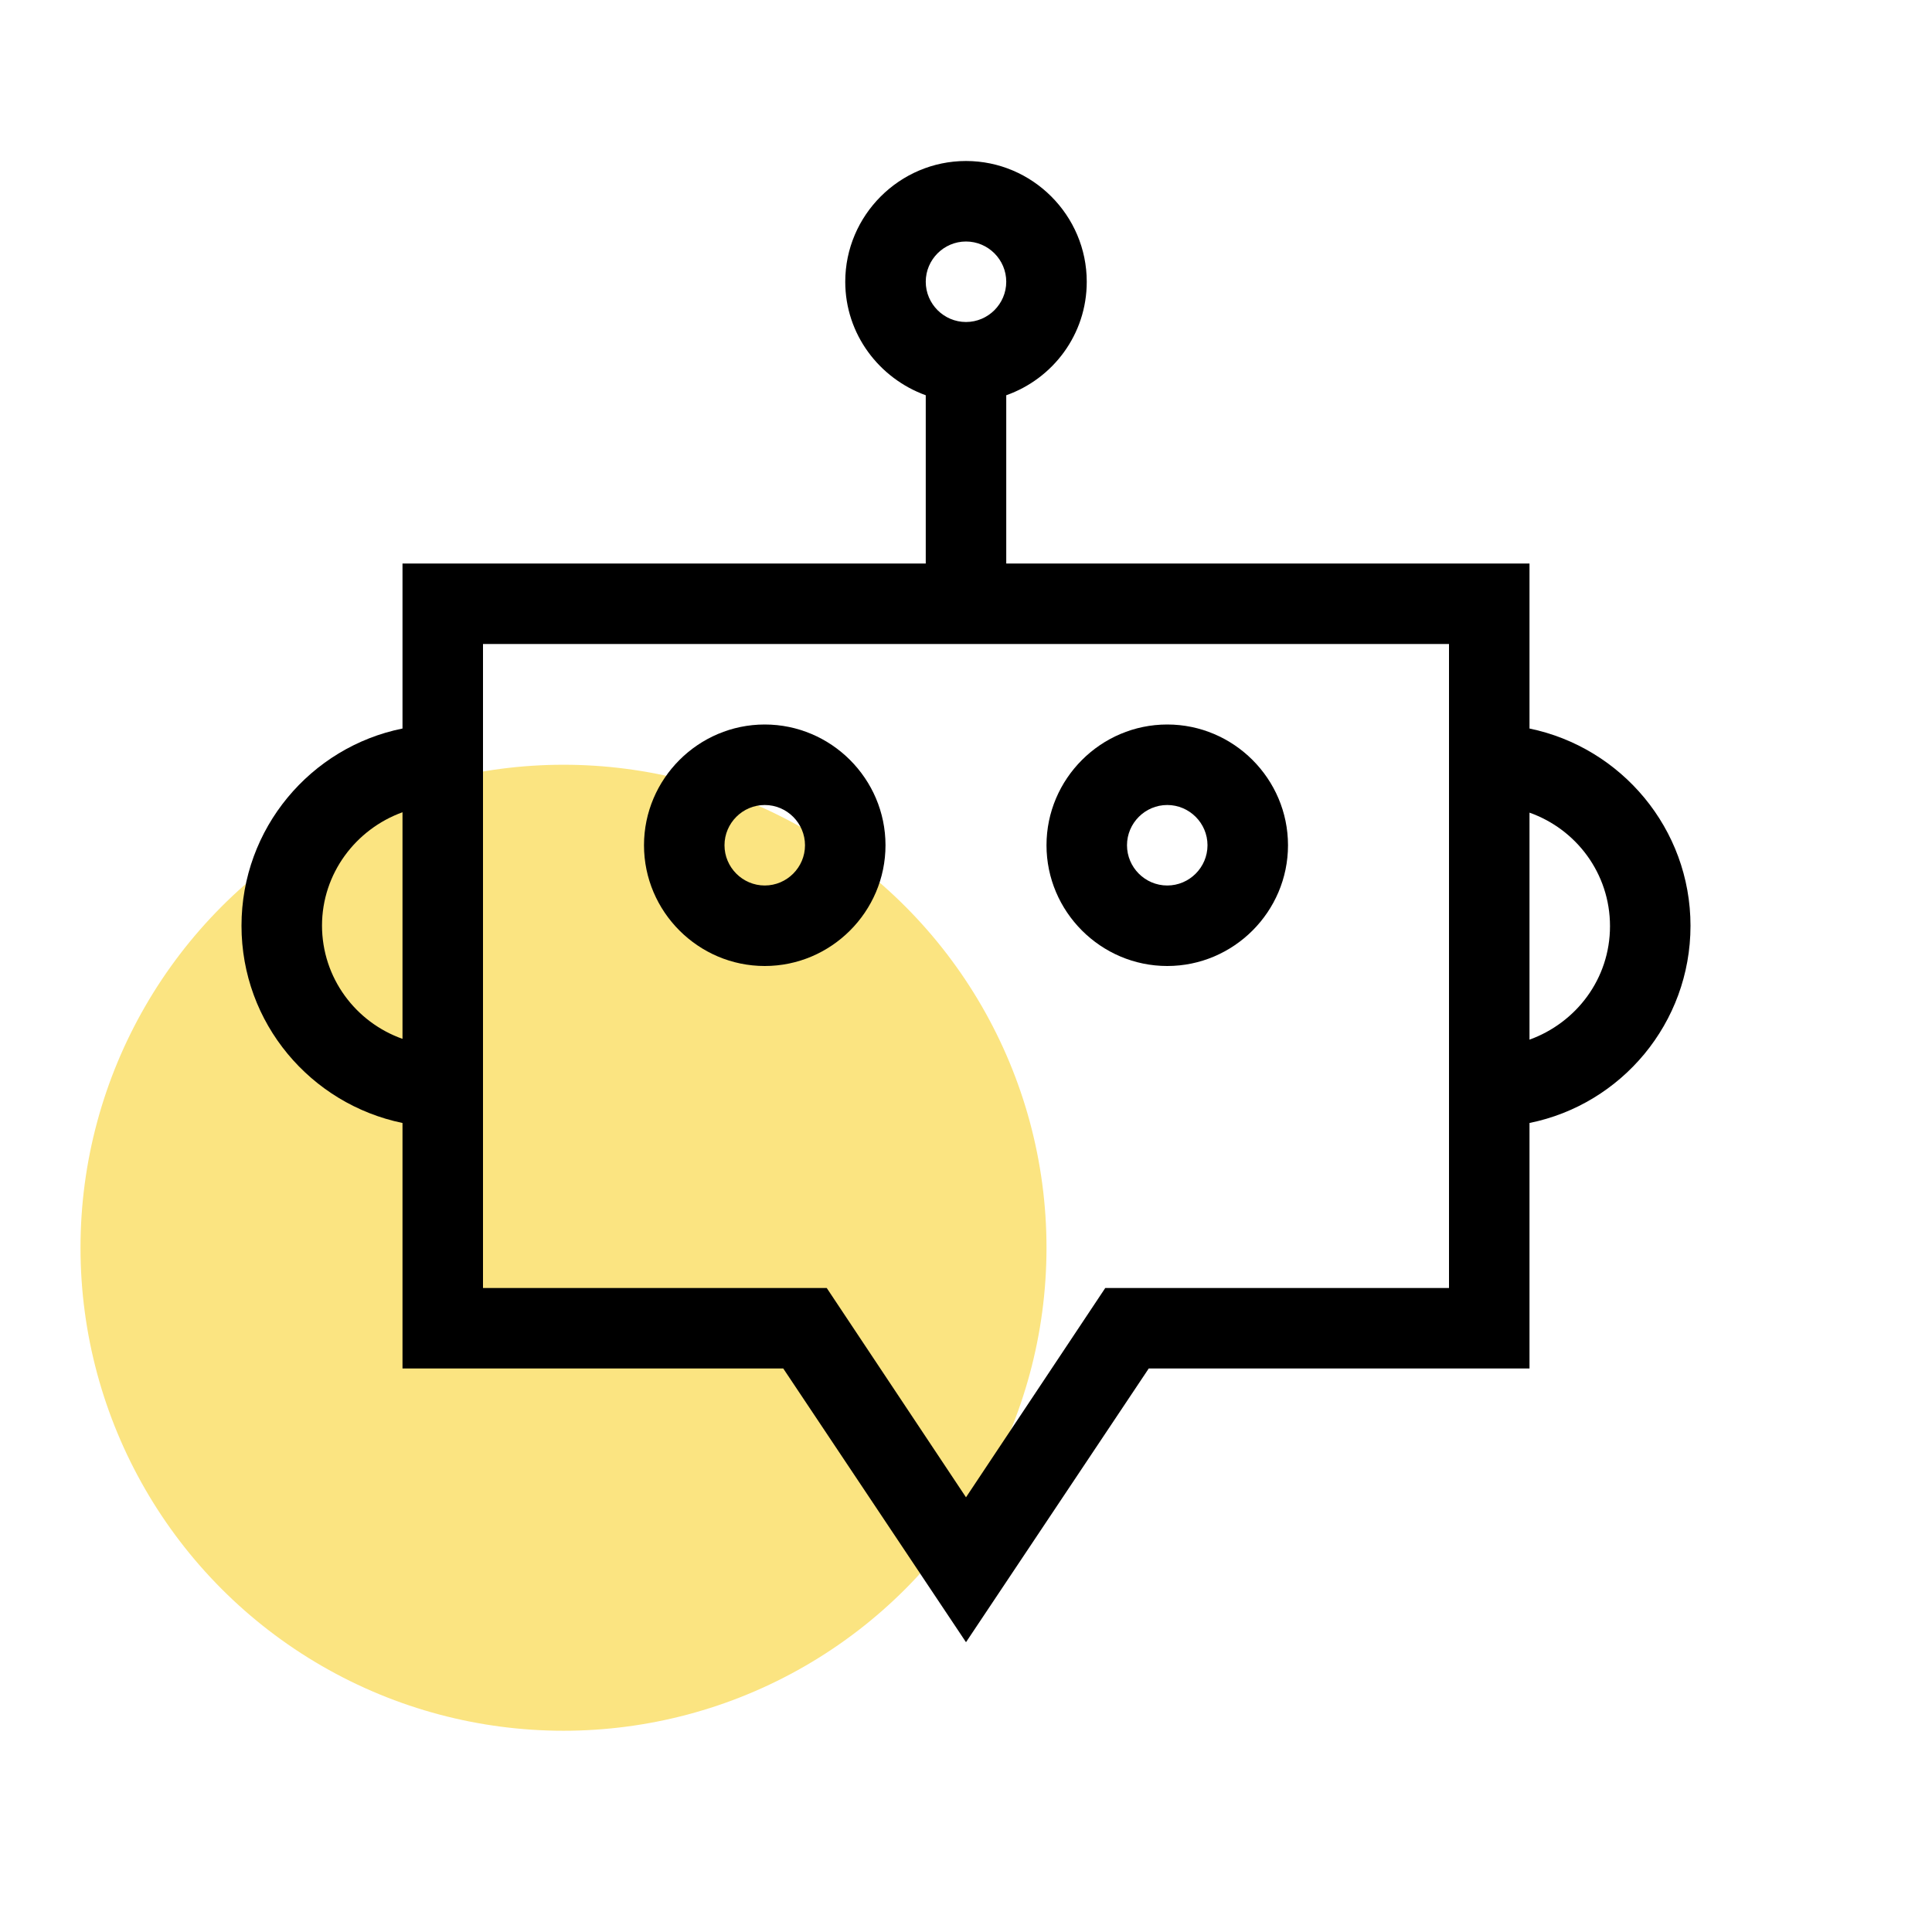 <?xml version="1.0" encoding="UTF-8"?> <svg xmlns="http://www.w3.org/2000/svg" width="48" height="48" viewBox="0 0 48 48" fill="none"><circle cx="14" cy="31" r="12" fill="#FBE481"></circle><path d="M42 23C42 20.59 40.28 18.57 38 18.1V14H25V9.82C26.16 9.41 27 8.31 27 7C27 5.35 25.65 4 24 4C22.35 4 21 5.35 21 7C21 8.3 21.84 9.4 23 9.82V14H10V18.1C7.72 18.56 6 20.58 6 23C6 25.42 7.72 27.43 10 27.9V34H19.46L24 40.8L28.54 34H38V27.9C40.28 27.44 42 25.42 42 23ZM24 6C24.55 6 25 6.45 25 7C25 7.55 24.55 8 24 8C23.45 8 23 7.55 23 7C23 6.45 23.45 6 24 6ZM8 23C8 21.7 8.84 20.6 10 20.18V25.81C8.84 25.4 8 24.3 8 22.99V23ZM36 32H27.46L24 37.2L20.54 32H12V16H36V32ZM38 25.82V20.19C39.16 20.6 40 21.7 40 23.01C40 24.32 39.16 25.41 38 25.83V25.82Z" fill="black"></path><path d="M19 24C20.65 24 22 22.65 22 21C22 19.35 20.65 18 19 18C17.35 18 16 19.35 16 21C16 22.65 17.35 24 19 24ZM19 20C19.55 20 20 20.45 20 21C20 21.55 19.55 22 19 22C18.45 22 18 21.55 18 21C18 20.45 18.45 20 19 20Z" fill="black"></path><path d="M29 24C30.65 24 32 22.65 32 21C32 19.35 30.65 18 29 18C27.35 18 26 19.35 26 21C26 22.65 27.35 24 29 24ZM29 20C29.55 20 30 20.45 30 21C30 21.55 29.55 22 29 22C28.45 22 28 21.55 28 21C28 20.45 28.45 20 29 20Z" fill="black"></path></svg> 